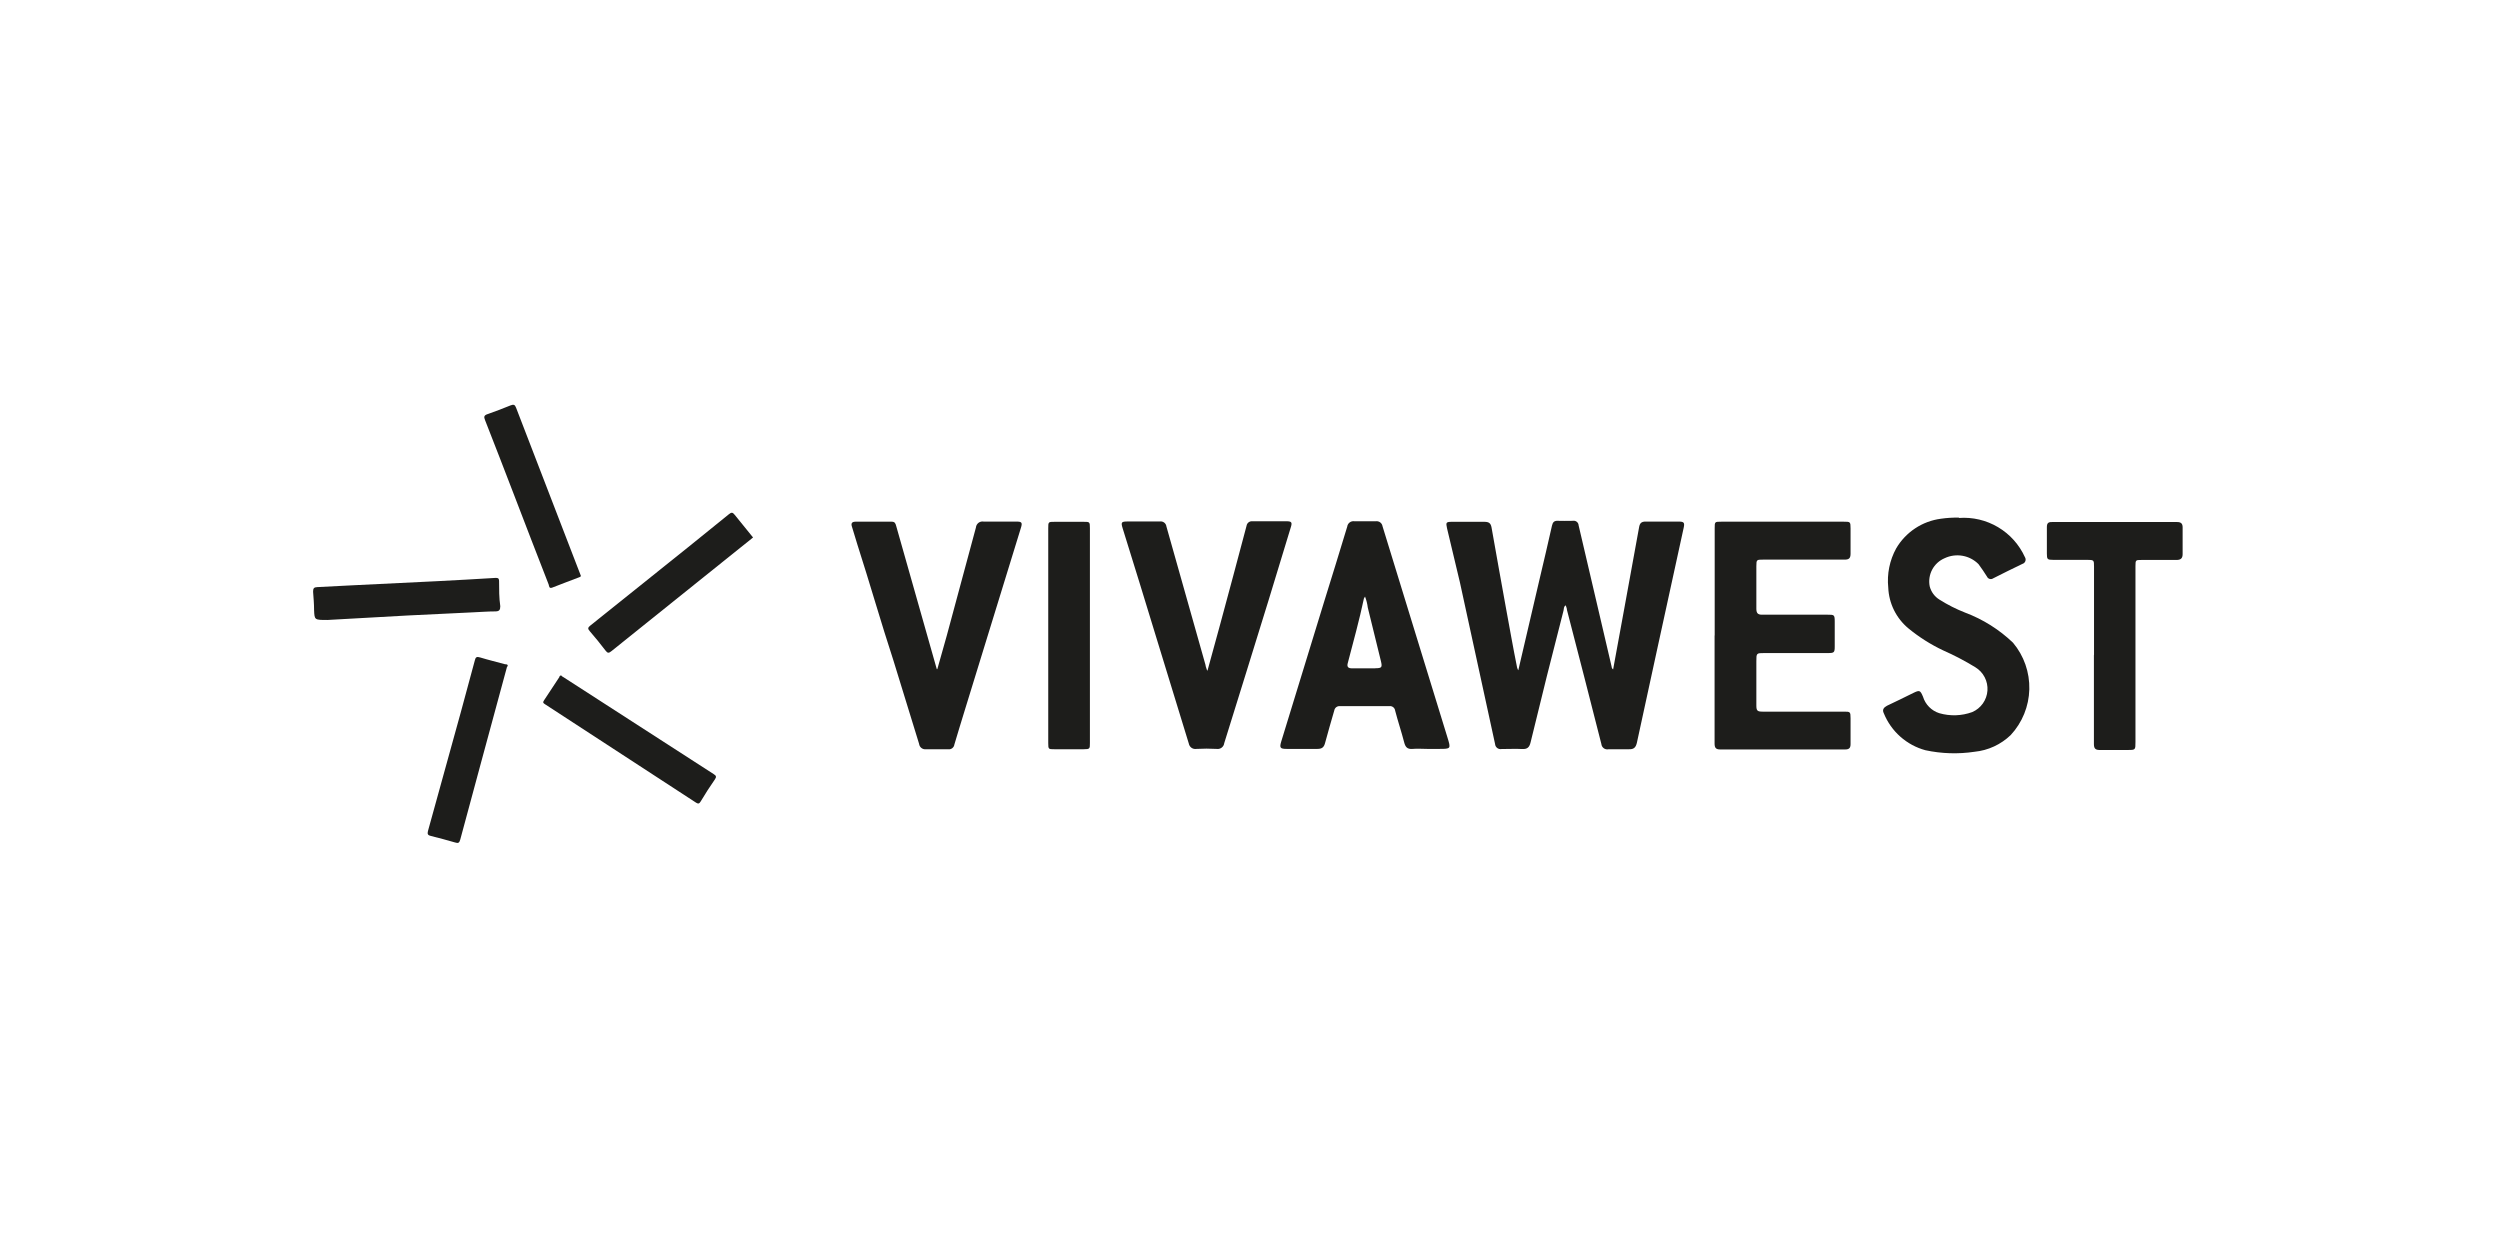 <svg width="341" height="171" viewBox="0 0 341 171" fill="none" xmlns="http://www.w3.org/2000/svg">
<path d="M207.106 91.386L210.014 78.927C210.584 76.513 211.154 74.099 211.693 71.685C211.798 71.235 211.993 71.01 212.488 71.04C212.983 71.07 213.852 71.04 214.542 71.04C214.635 71.023 214.73 71.026 214.821 71.048C214.912 71.071 214.998 71.112 215.071 71.171C215.145 71.229 215.206 71.302 215.249 71.386C215.292 71.469 215.317 71.561 215.322 71.655C216.251 75.658 217.196 79.661 218.126 83.65C218.695 86.078 219.25 88.492 219.82 90.906C219.822 90.985 219.842 91.062 219.878 91.133C219.915 91.203 219.966 91.264 220.03 91.311L221.604 82.72C222.264 79.132 222.918 75.538 223.568 71.94C223.658 71.385 223.868 71.13 224.483 71.145C225.982 71.145 227.481 71.145 228.981 71.145C229.7 71.145 229.805 71.295 229.655 71.985L226.057 88.477C225.117 92.745 224.188 97.028 223.268 101.326C223.118 101.956 222.848 102.226 222.174 102.196C221.259 102.196 220.33 102.196 219.415 102.196C219.302 102.222 219.185 102.224 219.071 102.201C218.957 102.178 218.85 102.13 218.756 102.062C218.662 101.994 218.584 101.906 218.527 101.805C218.47 101.704 218.435 101.592 218.425 101.476C216.876 95.369 215.312 89.277 213.733 83.2C213.733 82.99 213.628 82.78 213.568 82.57C213.268 82.735 213.328 83.035 213.268 83.275C211.718 89.272 210.219 95.269 208.77 101.266C208.605 101.956 208.305 102.211 207.585 102.166C206.866 102.121 205.741 102.166 204.827 102.166C204.721 102.188 204.613 102.187 204.508 102.162C204.403 102.138 204.305 102.092 204.219 102.027C204.134 101.961 204.064 101.878 204.013 101.783C203.963 101.688 203.933 101.584 203.927 101.476C202.328 94.13 200.728 86.778 199.129 79.421L197.375 72.06C197.195 71.25 197.24 71.175 198.08 71.175C199.579 71.175 201.078 71.175 202.458 71.175C203.057 71.175 203.342 71.34 203.447 71.955C204.092 75.643 204.767 79.331 205.426 83.005C205.921 85.674 206.386 88.357 206.926 91.026C206.926 91.116 207.001 91.206 207.076 91.416" fill="#1D1D1B"/>
<path d="M233.884 86.663V72.06C233.884 71.16 233.884 71.16 234.784 71.16H251.501C252.371 71.16 252.416 71.16 252.416 72.075C252.416 73.229 252.416 74.384 252.416 75.538C252.416 76.138 252.191 76.333 251.621 76.333H240.481C239.612 76.333 239.567 76.333 239.567 77.232C239.567 79.166 239.567 81.101 239.567 83.02C239.567 83.62 239.746 83.859 240.391 83.844C243.39 83.844 246.313 83.844 249.267 83.844C250.197 83.844 250.257 83.844 250.257 84.819V88.177C250.257 89.002 250.182 89.077 249.327 89.077H240.691C239.567 89.077 239.567 89.077 239.567 90.216V96.214C239.567 96.948 239.701 97.068 240.436 97.068H251.501C252.356 97.068 252.416 97.068 252.416 97.968C252.416 99.152 252.416 100.322 252.416 101.506C252.416 102.031 252.206 102.226 251.681 102.226H234.634C234.034 102.226 233.869 101.986 233.869 101.416C233.869 96.514 233.869 91.596 233.869 86.693" fill="#1D1D1B"/>
<path d="M267.199 70.65C269.064 70.513 270.927 70.952 272.535 71.906C274.144 72.861 275.421 74.285 276.195 75.988C276.248 76.069 276.281 76.161 276.292 76.257C276.303 76.352 276.292 76.45 276.258 76.54C276.224 76.631 276.17 76.712 276.099 76.778C276.028 76.843 275.943 76.891 275.85 76.918C274.516 77.562 273.196 78.207 271.877 78.882C271.807 78.931 271.728 78.964 271.644 78.979C271.56 78.994 271.474 78.989 271.392 78.966C271.31 78.943 271.234 78.902 271.17 78.846C271.106 78.79 271.056 78.72 271.022 78.642C270.662 78.057 270.273 77.502 269.868 76.948C269.276 76.352 268.514 75.954 267.687 75.809C266.86 75.665 266.009 75.779 265.25 76.138C264.521 76.447 263.921 76.996 263.549 77.695C263.178 78.394 263.059 79.2 263.211 79.976C263.403 80.731 263.882 81.382 264.545 81.79C265.651 82.489 266.821 83.082 268.039 83.559C270.474 84.471 272.698 85.869 274.576 87.668C276.066 89.445 276.857 91.705 276.799 94.024C276.741 96.343 275.838 98.561 274.261 100.262C272.919 101.554 271.182 102.357 269.328 102.541C267.1 102.876 264.829 102.805 262.626 102.331C261.359 101.986 260.188 101.353 259.206 100.482C258.223 99.611 257.454 98.525 256.959 97.308C256.689 96.784 256.959 96.499 257.393 96.259C258.593 95.704 259.777 95.104 260.977 94.519C261.816 94.115 261.921 94.13 262.296 95.029C262.457 95.556 262.742 96.035 263.129 96.427C263.515 96.819 263.991 97.111 264.515 97.278C265.992 97.707 267.568 97.655 269.013 97.128C269.595 96.878 270.096 96.471 270.462 95.954C270.828 95.438 271.045 94.83 271.088 94.198C271.132 93.566 271 92.934 270.708 92.372C270.416 91.81 269.975 91.339 269.433 91.011C268.027 90.149 266.564 89.383 265.055 88.717C263.358 87.916 261.767 86.909 260.317 85.719C259.491 85.035 258.818 84.186 258.342 83.224C257.867 82.263 257.6 81.213 257.558 80.141C257.368 78.293 257.744 76.432 258.638 74.803C259.279 73.708 260.162 72.774 261.22 72.072C262.277 71.37 263.482 70.92 264.74 70.755C265.549 70.638 266.367 70.588 267.184 70.605" fill="#1D1D1B"/>
<path d="M127.852 91.266L129.142 86.693C130.481 81.775 131.806 76.863 133.115 71.955C133.125 71.829 133.162 71.707 133.223 71.596C133.283 71.486 133.367 71.389 133.467 71.313C133.567 71.237 133.683 71.182 133.805 71.153C133.928 71.124 134.056 71.122 134.18 71.145C135.679 71.145 137.178 71.145 138.677 71.145C139.367 71.145 139.472 71.295 139.262 71.97C136.683 80.326 134.11 88.687 131.541 97.053C131.091 98.553 130.611 100.052 130.176 101.551C130.164 101.652 130.131 101.748 130.08 101.836C130.029 101.923 129.96 101.999 129.879 102.059C129.798 102.119 129.705 102.163 129.607 102.186C129.509 102.21 129.406 102.213 129.307 102.196C128.317 102.196 127.328 102.196 126.308 102.196C126.198 102.211 126.086 102.203 125.978 102.174C125.871 102.145 125.77 102.095 125.682 102.026C125.594 101.958 125.521 101.873 125.466 101.776C125.411 101.679 125.376 101.572 125.364 101.461C124.209 97.668 123.025 93.89 121.87 90.112C120.146 84.849 118.647 79.556 116.952 74.294C116.697 73.469 116.458 72.644 116.203 71.835C116.053 71.385 116.203 71.175 116.652 71.16H121.645C122.08 71.16 122.155 71.43 122.245 71.76L126.833 87.938L127.777 91.266H127.852Z" fill="#1D1D1B"/>
<path d="M164.705 91.461L166.414 85.224C167.628 80.726 168.843 76.228 170.027 71.73C170.054 71.54 170.153 71.368 170.304 71.25C170.455 71.133 170.647 71.079 170.837 71.1C172.336 71.1 173.926 71.1 175.47 71.1C176.175 71.1 176.28 71.25 176.07 71.91C174.071 78.527 172.041 85.134 169.982 91.731C168.993 94.939 167.988 98.148 166.984 101.371C166.969 101.491 166.931 101.607 166.87 101.712C166.81 101.817 166.729 101.908 166.632 101.981C166.536 102.054 166.425 102.106 166.308 102.136C166.191 102.165 166.069 102.17 165.949 102.151C165.03 102.099 164.109 102.099 163.191 102.151C162.958 102.19 162.72 102.137 162.526 102.003C162.333 101.868 162.2 101.663 162.156 101.431C160.717 96.694 159.267 91.966 157.808 87.248C156.279 82.22 154.719 77.157 153.13 72.06C152.875 71.235 152.95 71.13 153.82 71.13C155.319 71.13 156.818 71.13 158.198 71.13C158.301 71.113 158.407 71.117 158.509 71.142C158.611 71.168 158.707 71.213 158.791 71.276C158.875 71.339 158.946 71.418 158.998 71.509C159.051 71.6 159.085 71.701 159.097 71.805C160.867 78.102 162.646 84.404 164.435 90.711C164.435 90.891 164.54 91.071 164.645 91.446" fill="#1D1D1B"/>
<path d="M285.625 89.287V77.292C285.625 76.408 285.625 76.363 284.666 76.363H280.033C279.268 76.363 279.193 76.288 279.193 75.508C279.193 74.309 279.193 73.094 279.193 71.895C279.193 71.355 279.388 71.19 279.913 71.205H296.96C297.5 71.205 297.71 71.43 297.71 71.925V75.583C297.71 76.153 297.455 76.378 296.87 76.378C295.281 76.378 293.692 76.378 292.102 76.378C291.308 76.378 291.278 76.378 291.278 77.217V101.206C291.278 102.301 291.278 102.301 290.153 102.301C289.029 102.301 287.664 102.301 286.42 102.301C285.82 102.301 285.61 102.106 285.61 101.491C285.61 97.493 285.61 93.46 285.61 89.392" fill="#1D1D1B"/>
<path d="M142.98 86.633V72.06C142.98 71.175 142.98 71.175 143.88 71.175H147.793C148.633 71.175 148.663 71.175 148.663 72.045V101.356C148.663 102.121 148.663 102.196 147.808 102.196H143.82C143.01 102.196 142.98 102.196 142.98 101.356V86.633Z" fill="#1D1D1B"/>
<path d="M44.655 84.564C42.886 84.564 42.901 84.564 42.841 83.215C42.841 82.375 42.766 81.535 42.706 80.711C42.706 80.261 42.811 80.096 43.276 80.081L48.269 79.826L59.633 79.272C62.302 79.136 64.986 78.987 67.655 78.822C68.029 78.822 68.075 79.002 68.075 79.286C68.075 80.426 68.075 81.565 68.239 82.69C68.239 83.2 68.09 83.38 67.61 83.395C66.53 83.395 65.466 83.484 64.386 83.529L55.675 83.949L44.67 84.564" fill="#1D1D1B"/>
<path d="M102.709 73.319L96.037 78.672C91.839 82.045 87.611 85.419 83.412 88.807C83.038 89.107 82.888 89.122 82.588 88.732C81.913 87.832 81.178 86.948 80.444 86.093C80.129 85.749 80.189 85.584 80.534 85.314L93.878 74.624C95.737 73.124 97.596 71.625 99.44 70.126C99.785 69.841 99.95 69.886 100.22 70.231C101.029 71.25 101.869 72.255 102.709 73.304" fill="#1D1D1B"/>
<path d="M79.229 78.537C79.229 78.687 79.064 78.717 78.944 78.762C77.745 79.227 76.546 79.661 75.346 80.141C74.866 80.336 74.911 79.916 74.836 79.721C73.257 75.673 71.693 71.625 70.144 67.577C68.824 64.143 67.505 60.725 66.155 57.291C65.975 56.842 66.02 56.647 66.515 56.482C67.565 56.122 68.599 55.717 69.634 55.297C70.053 55.132 70.233 55.177 70.398 55.627C73.187 62.894 75.986 70.156 78.794 77.412C78.93 77.787 79.079 78.162 79.229 78.537Z" fill="#1D1D1B"/>
<path d="M69.169 90.906C68.914 91.866 68.659 92.795 68.404 93.725C66.53 100.652 64.641 107.579 62.782 114.505C62.647 115 62.497 115.045 62.062 114.91C60.968 114.595 59.873 114.295 58.779 114.026C58.359 113.936 58.269 113.771 58.374 113.351C59.863 107.933 61.363 102.511 62.872 97.083C63.502 94.759 64.146 92.42 64.761 90.097C64.866 89.632 65.016 89.527 65.496 89.677C66.62 90.022 67.76 90.291 68.899 90.606C69.079 90.606 69.304 90.606 69.244 90.906" fill="#1D1D1B"/>
<path d="M76.576 92.181C76.672 92.262 76.778 92.333 76.891 92.391L97.341 105.584C97.686 105.794 97.761 105.959 97.506 106.319C96.832 107.279 96.202 108.268 95.572 109.318C95.392 109.603 95.272 109.693 94.942 109.483C88.076 104.995 81.204 100.517 74.327 96.049C74.087 95.899 74.012 95.809 74.207 95.524C74.912 94.475 75.601 93.41 76.291 92.361C76.291 92.255 76.396 92.121 76.576 92.121" fill="#1D1D1B"/>
<path d="M197.42 100.547C195.781 95.249 194.152 89.952 192.532 84.654C191.213 80.366 189.878 76.063 188.574 71.775C188.541 71.565 188.426 71.376 188.255 71.25C188.084 71.124 187.87 71.07 187.66 71.1C186.685 71.1 185.725 71.1 184.751 71.1C184.637 71.081 184.521 71.085 184.409 71.112C184.297 71.139 184.192 71.188 184.1 71.257C184.007 71.325 183.93 71.412 183.871 71.511C183.813 71.611 183.776 71.721 183.761 71.835C182.742 75.223 181.692 78.582 180.643 81.97L174.75 101.176C174.51 102.001 174.615 102.151 175.515 102.151C176.909 102.151 178.304 102.151 179.698 102.151C180.343 102.151 180.598 101.911 180.748 101.311C181.137 99.812 181.602 98.313 181.992 96.918C182.022 96.732 182.123 96.565 182.274 96.453C182.426 96.341 182.615 96.293 182.802 96.319C185.036 96.319 187.3 96.319 189.489 96.319C189.582 96.304 189.678 96.308 189.77 96.331C189.862 96.355 189.949 96.396 190.024 96.454C190.1 96.511 190.163 96.583 190.21 96.665C190.257 96.748 190.287 96.839 190.298 96.933C190.688 98.433 191.153 99.797 191.528 101.251C191.693 101.896 191.948 102.211 192.667 102.151C193.387 102.091 193.987 102.151 194.661 102.151H196.266C197.93 102.151 197.915 102.151 197.42 100.547ZM187.615 91.161C186.55 91.161 185.471 91.161 184.406 91.161C183.941 91.161 183.701 90.996 183.821 90.501C184.601 87.503 185.411 84.609 186.04 81.625C186.086 81.538 186.136 81.453 186.19 81.371C186.377 81.853 186.503 82.356 186.565 82.87L188.364 90.201C188.559 91.026 188.469 91.146 187.615 91.146" fill="#1D1D1B"/>
</svg>
